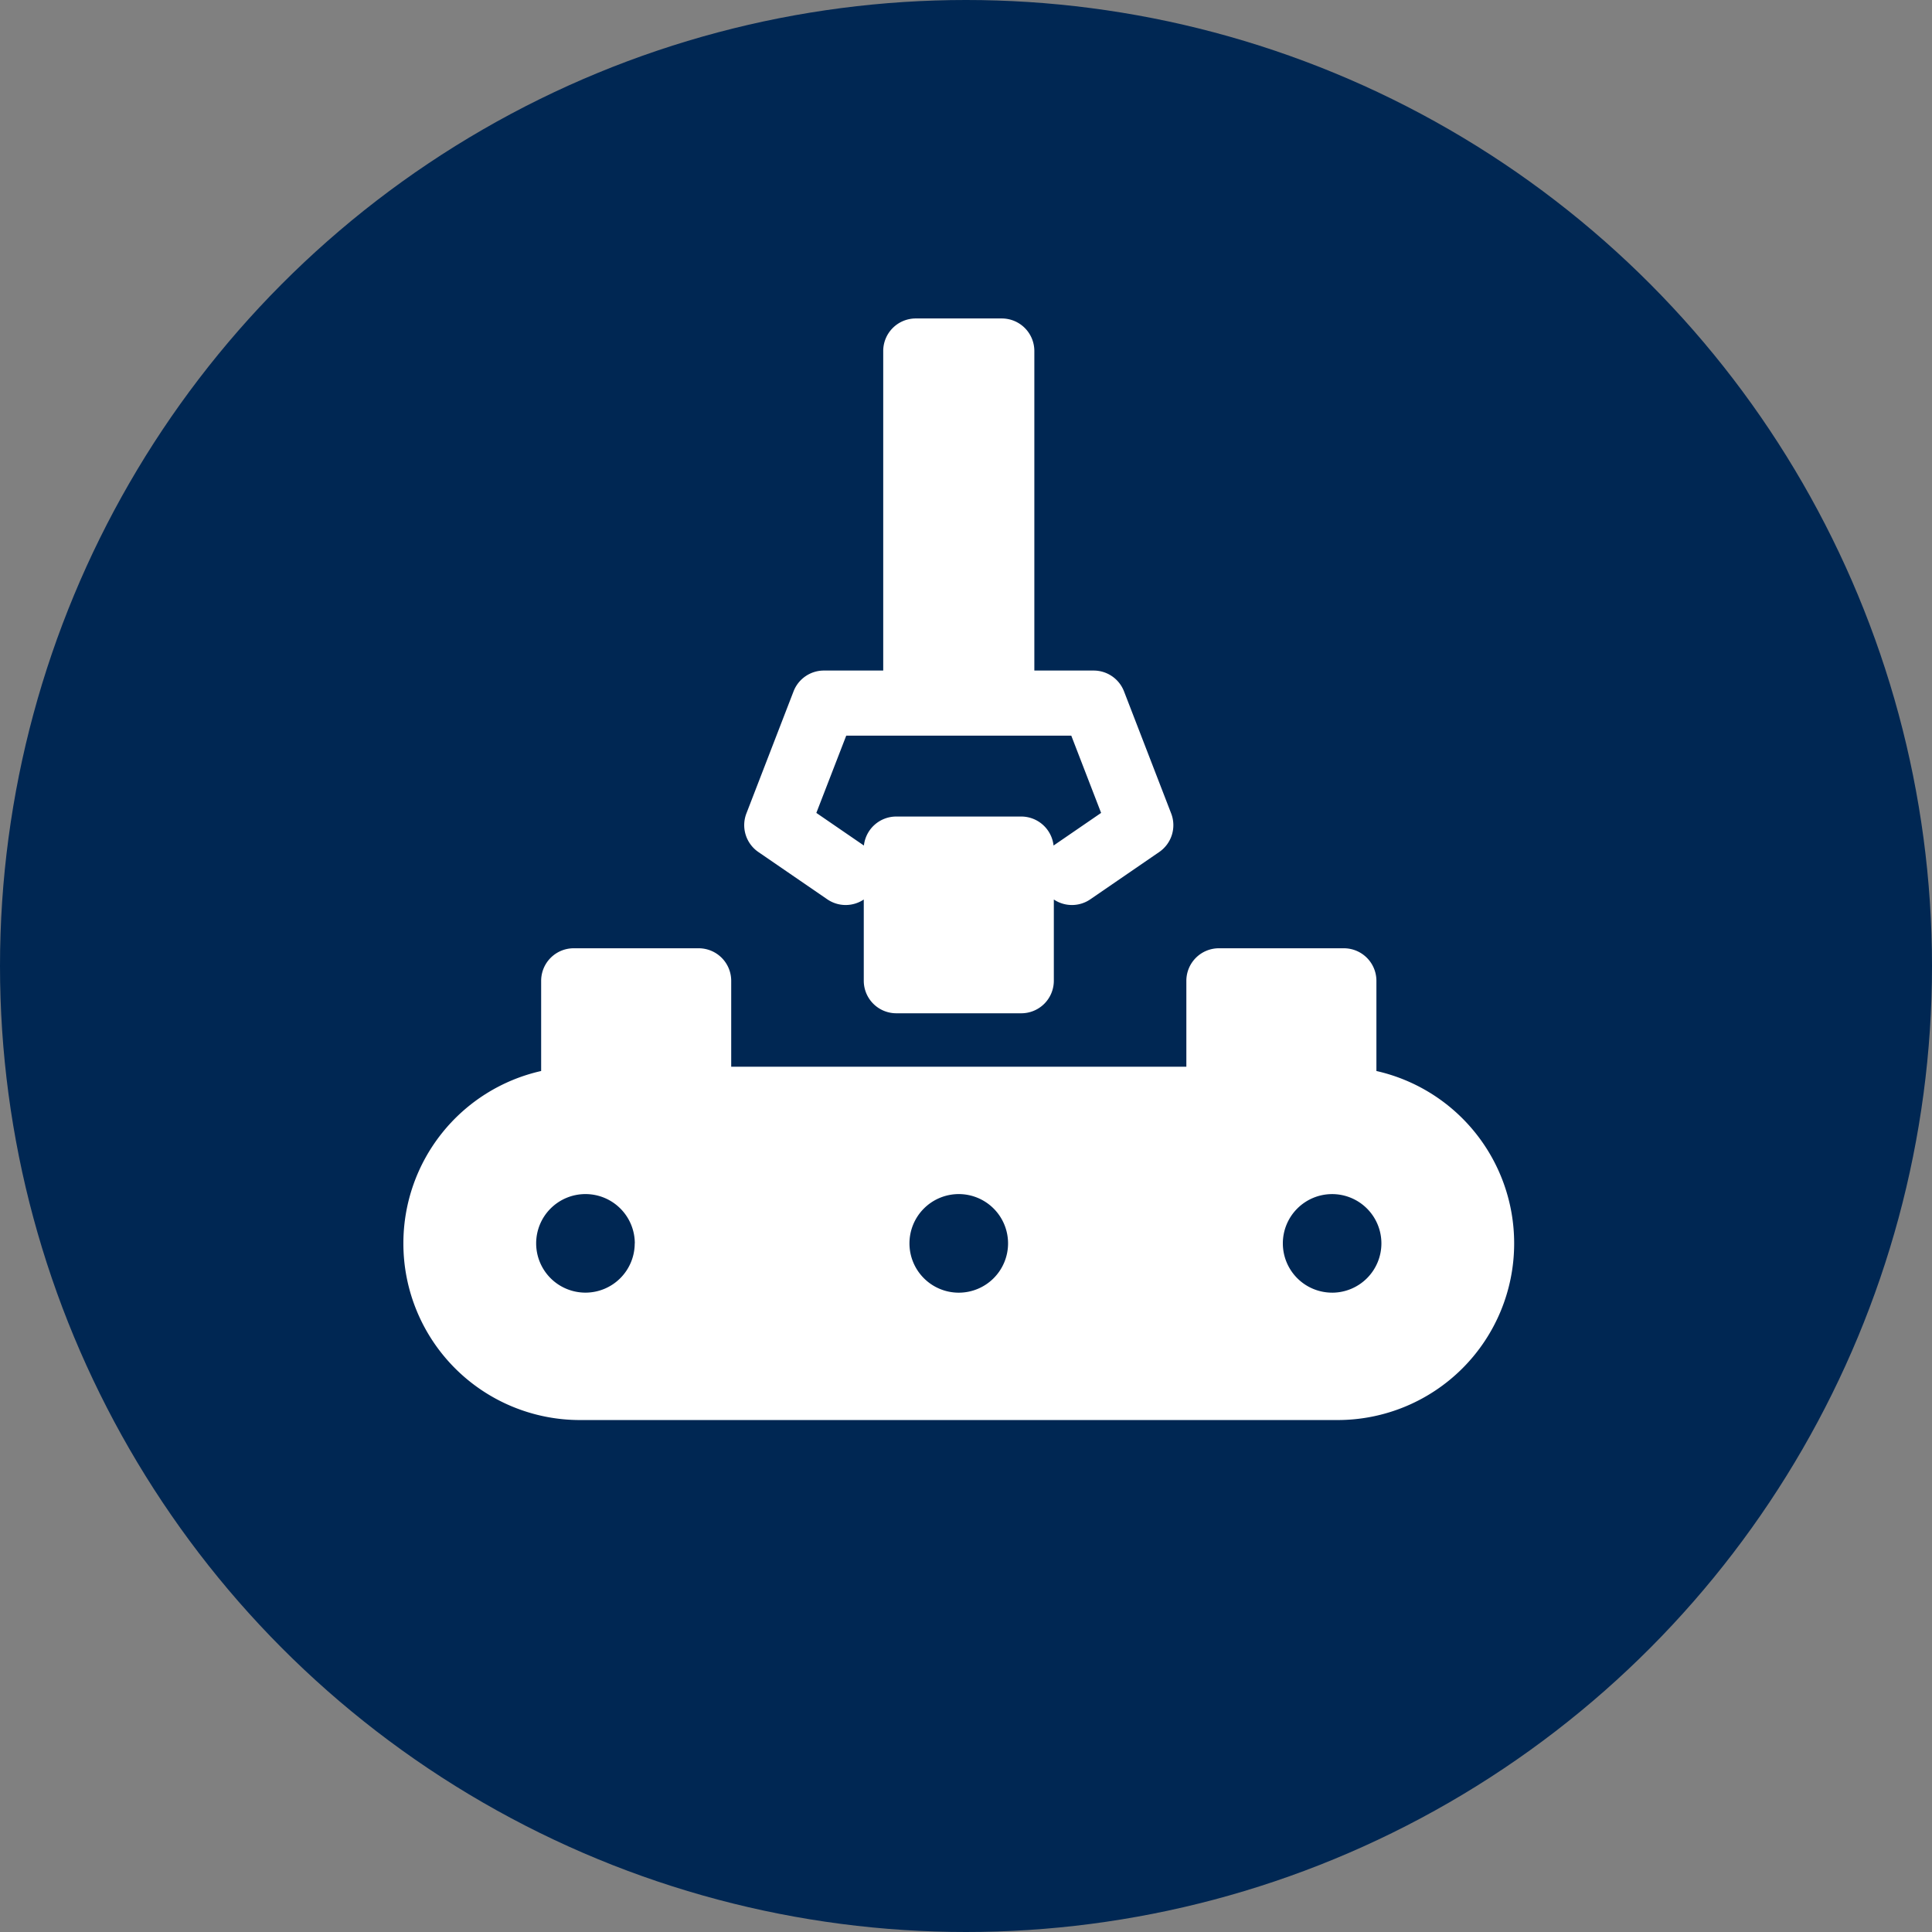 <svg xmlns="http://www.w3.org/2000/svg" width="91" height="91" viewBox="0 0 91 91">
  <rect x="0" y="0" width="91" height="91" fill="#808080" stroke="none"/>
  <g id="Group_1092" data-name="Group 1092" transform="translate(-390 -2756)">
    <circle id="Ellipse_42" data-name="Ellipse 42" cx="45.5" cy="45.5" r="45.5" transform="translate(390 2756)" fill="#002753"/>
    <g id="_003-conveyor" data-name="003-conveyor" transform="translate(409 2771)">
      <path id="Path_199" data-name="Path 199" d="M157.769,25.631l3.245,2.227a1.532,1.532,0,0,0,1.72.01v3.826a1.533,1.533,0,0,0,1.533,1.533h5.886a1.533,1.533,0,0,0,1.533-1.533V27.868a1.531,1.531,0,0,0,1.72-.01l3.244-2.227a1.533,1.533,0,0,0,.563-1.816l-2.221-5.75a1.533,1.533,0,0,0-1.43-.981h-2.794V2.033A1.533,1.533,0,0,0,169.235.5h-4.052a1.533,1.533,0,0,0-1.533,1.533V17.084h-2.794a1.532,1.532,0,0,0-1.43.981l-2.221,5.75A1.534,1.534,0,0,0,157.769,25.631Zm4.139-5.481h10.6l1.405,3.639-2.24,1.537a1.533,1.533,0,0,0-1.523-1.366h-5.886a1.533,1.533,0,0,0-1.524,1.366l-2.24-1.537Zm0,0" transform="translate(-141.049 -0.5)" fill="#fff"/>
      <path id="Path_200" data-name="Path 200" d="M45.831,296.589v-4.248a1.533,1.533,0,0,0-1.533-1.533H38.412a1.533,1.533,0,0,0-1.533,1.533v4.046H15.441v-4.046a1.533,1.533,0,0,0-1.533-1.533H8.022a1.533,1.533,0,0,0-1.533,1.533v4.248A8.318,8.318,0,0,0,0,304.692v.032a8.315,8.315,0,0,0,8.305,8.305H44.014a8.315,8.315,0,0,0,8.305-8.305v-.032A8.318,8.318,0,0,0,45.831,296.589Zm-2.086,10.44a2.321,2.321,0,1,1,2.321-2.322A2.322,2.322,0,0,1,43.745,307.03Zm-15.264-2.322a2.322,2.322,0,1,1-2.322-2.321A2.322,2.322,0,0,1,28.481,304.708Zm-17.585,0a2.321,2.321,0,1,1-2.322-2.321A2.322,2.322,0,0,1,10.9,304.708Zm0,0" transform="translate(0 -261.143)" fill="#fff"/>
    </g>
  </g>
</svg>
